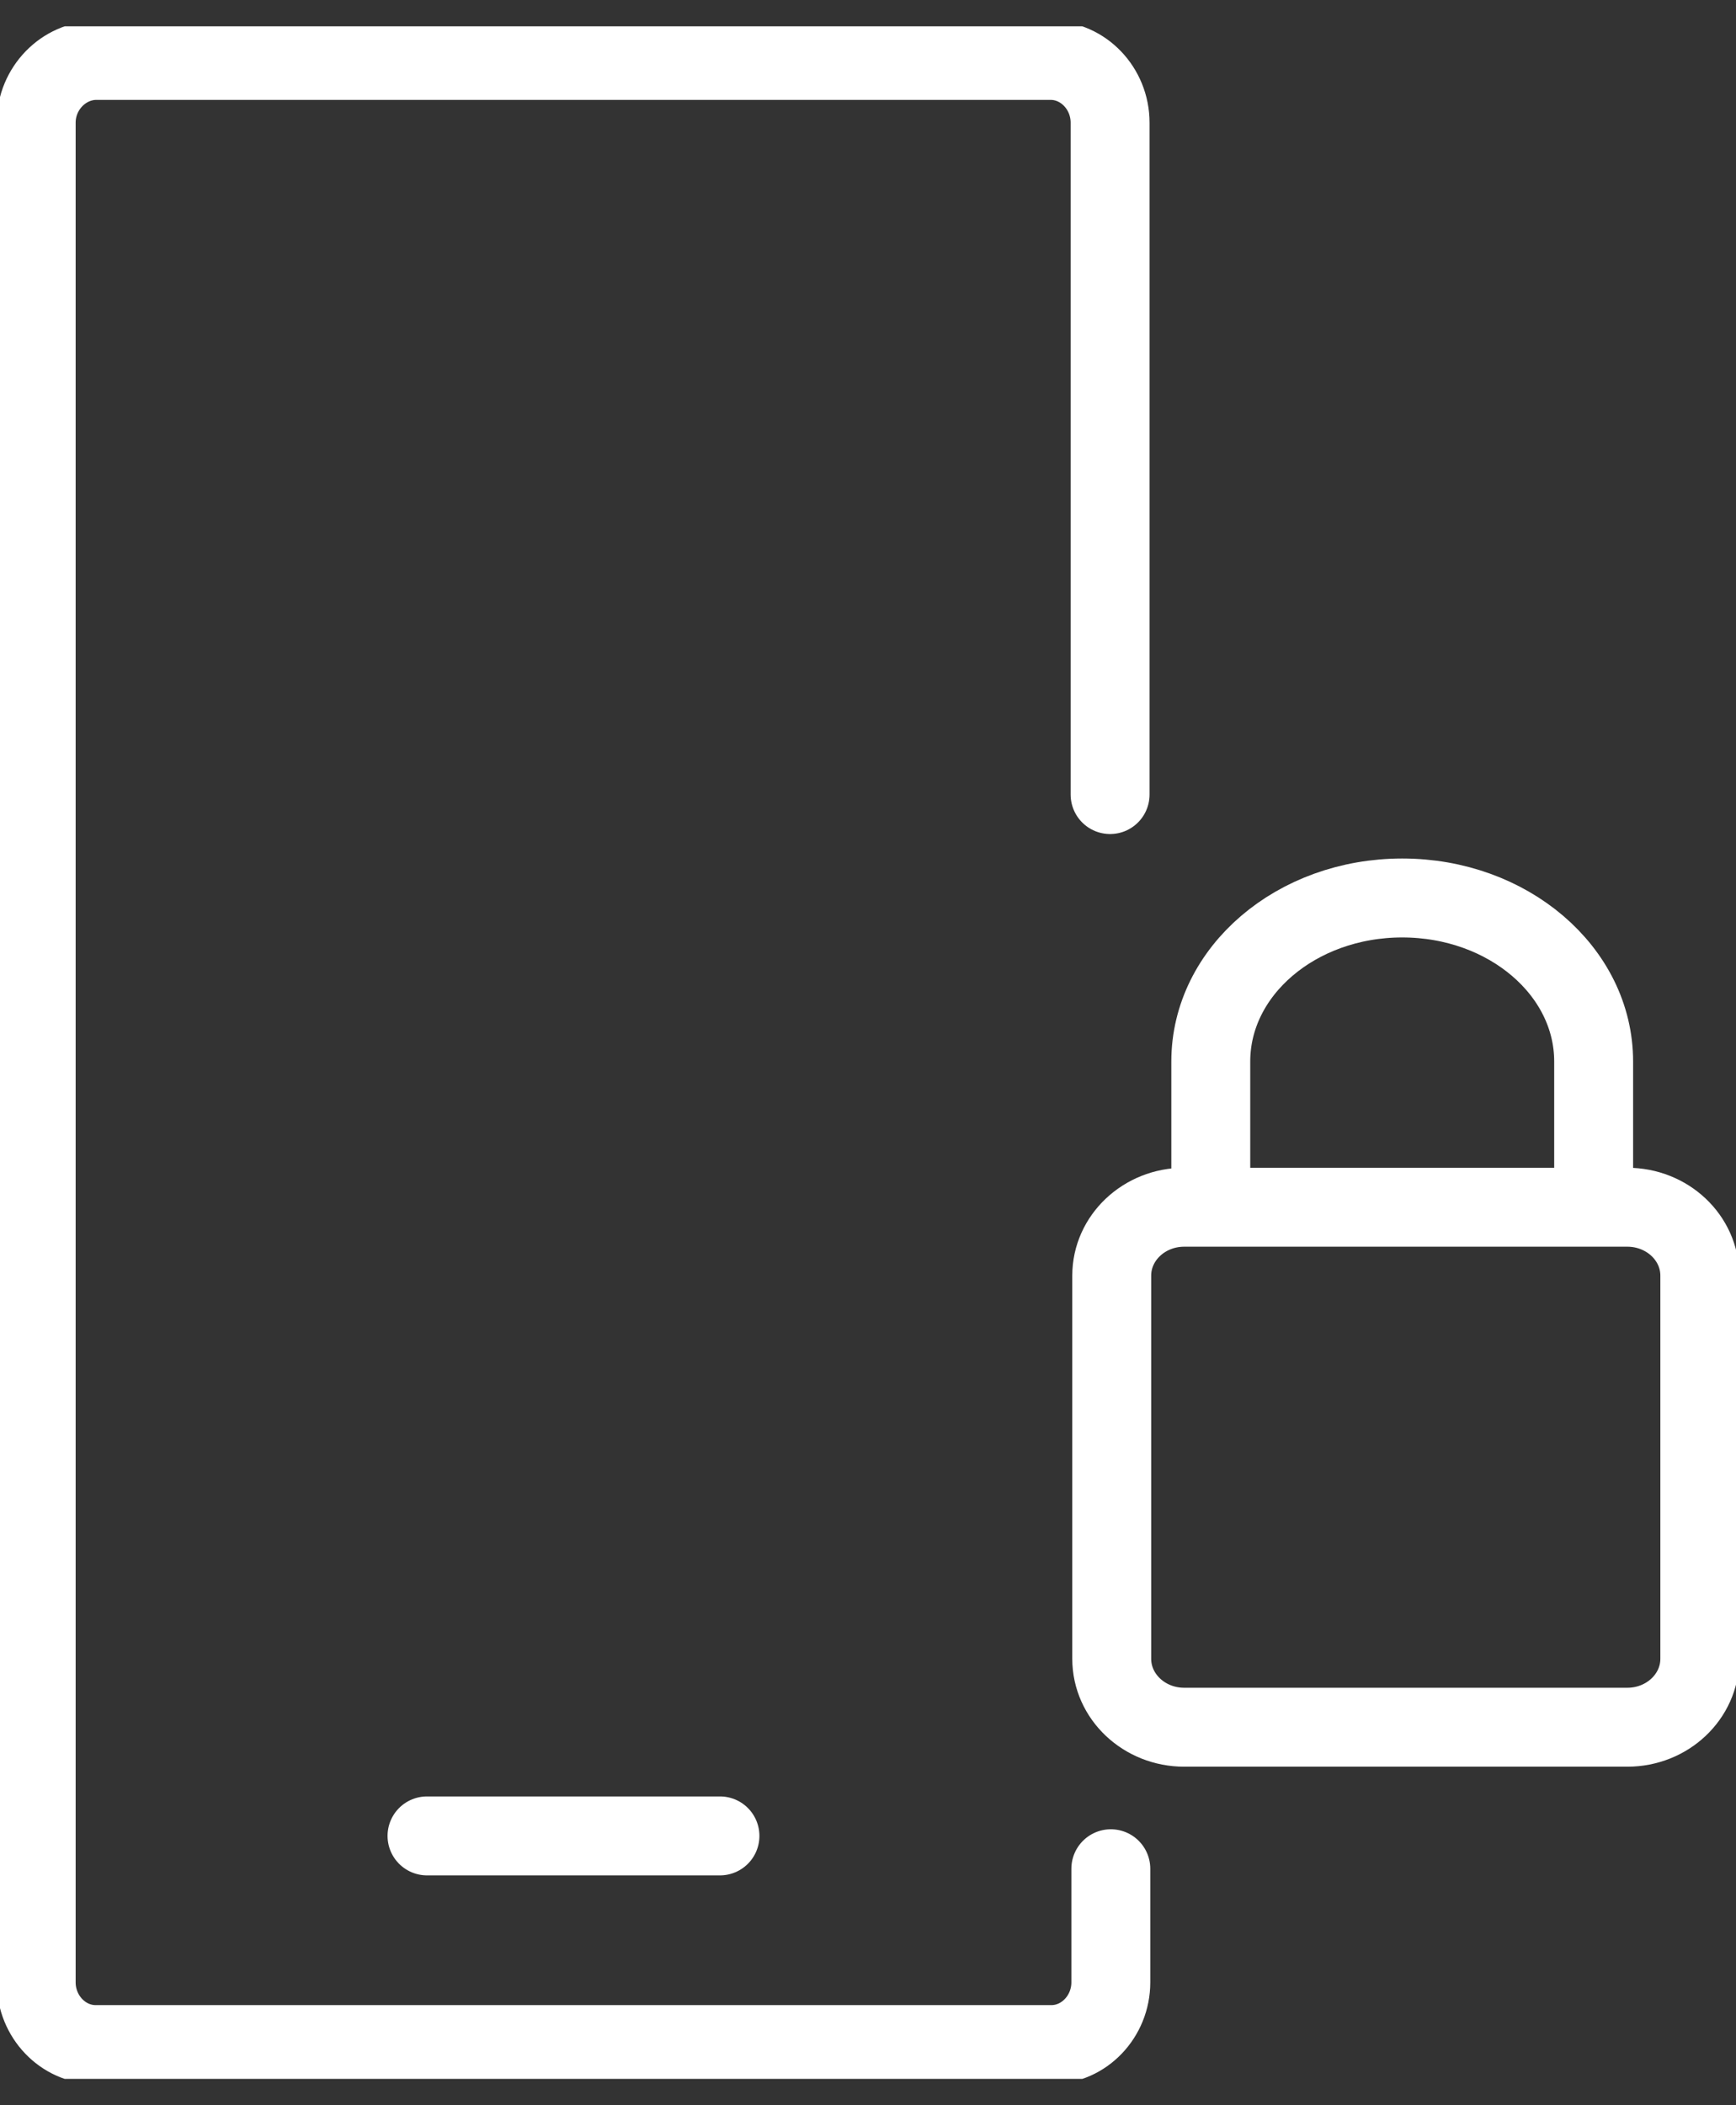 <svg xmlns="http://www.w3.org/2000/svg" width="33" height="40" viewBox="0 0 33 40" fill="none"><rect x="0" y="0" width="33" height="40" fill="#333333" stroke="none"/><g clip-path="url(#clip0_5971_1913)"><path d="M23.016 23.276V20.169C23.016 18.453 24.642 17.062 26.655 17.062C28.667 17.062 30.294 18.453 30.294 20.169V23.276" stroke="white" stroke-width="1.5" stroke-miterlimit="10"></path><path d="M30.934 22.938H22.511C21.75 22.938 21.133 23.52 21.133 24.238V31.517C21.133 32.236 21.75 32.818 22.511 32.818H30.934C31.695 32.818 32.312 32.236 32.312 31.517V24.238C32.312 23.52 31.695 22.938 30.934 22.938Z" stroke="white" stroke-width="1.5" stroke-miterlimit="10"></path><path d="M21.116 35.507V37.665C21.116 38.315 20.606 38.848 19.986 38.848H1.818C1.198 38.848 0.688 38.315 0.688 37.665V2.331C0.688 1.681 1.211 1.148 1.832 1.148H19.972C20.592 1.148 21.102 1.681 21.102 2.331V15.097" stroke="white" stroke-width="1.5" stroke-linecap="round" stroke-linejoin="round"></path><path d="M8.117 34.883H13.686" stroke="white" stroke-width="1.5" stroke-linecap="round" stroke-linejoin="round"></path></g><defs><clipPath id="clip0_5971_1913"><rect width="33" height="39" fill="white" transform="translate(0 0.5)"></rect></clipPath></defs></svg>